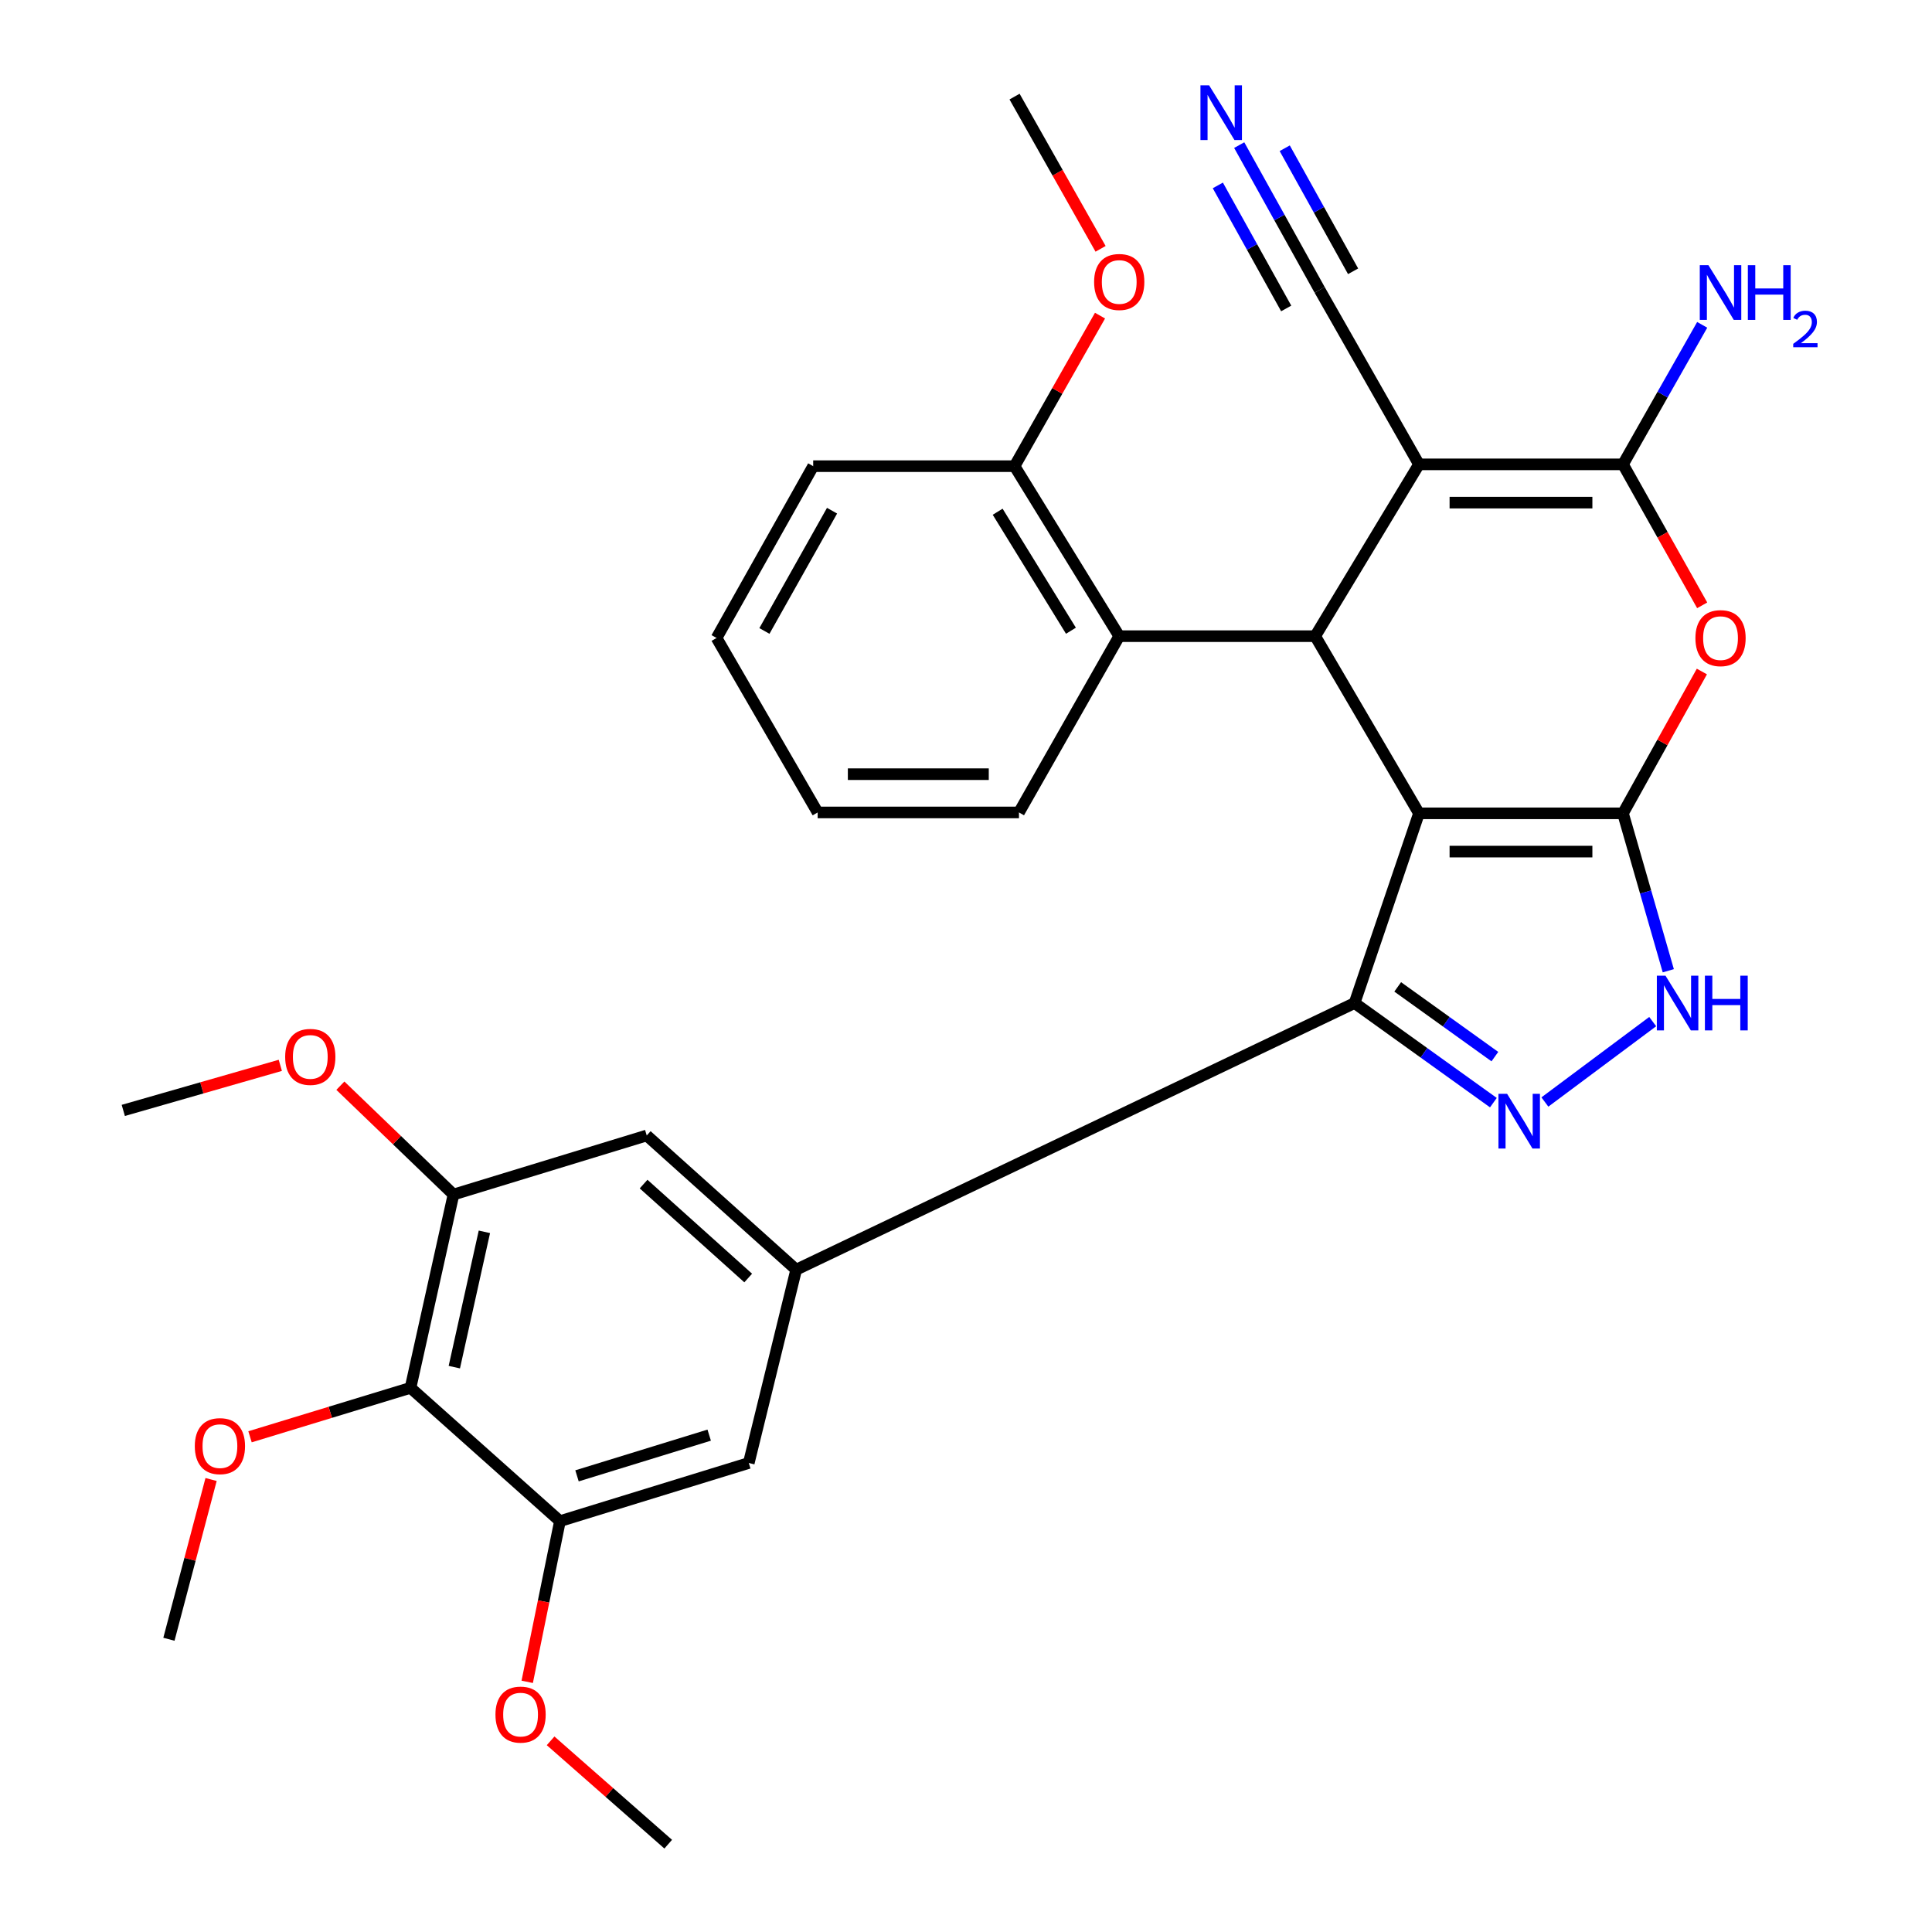 <?xml version='1.0' encoding='iso-8859-1'?>
<svg version='1.1' baseProfile='full'
              xmlns='http://www.w3.org/2000/svg'
                      xmlns:rdkit='http://www.rdkit.org/xml'
                      xmlns:xlink='http://www.w3.org/1999/xlink'
                  xml:space='preserve'
width='1000px' height='1000px' viewBox='0 0 1000 1000'>
<!-- END OF HEADER -->
<rect style='opacity:1.0;fill:#FFFFFF;stroke:none' width='1000' height='1000' x='0' y='0'> </rect>
<path class='bond-0' d='M 734.465,420.98 L 840.051,420.98' style='fill:none;fill-rule:evenodd;stroke:#000000;stroke-width:6px;stroke-linecap:butt;stroke-linejoin:miter;stroke-opacity:1' />
<path class='bond-0' d='M 750.303,440.786 L 824.213,440.786' style='fill:none;fill-rule:evenodd;stroke:#000000;stroke-width:6px;stroke-linecap:butt;stroke-linejoin:miter;stroke-opacity:1' />
<path class='bond-2' d='M 734.465,420.98 L 680.747,329.279' style='fill:none;fill-rule:evenodd;stroke:#000000;stroke-width:6px;stroke-linecap:butt;stroke-linejoin:miter;stroke-opacity:1' />
<path class='bond-3' d='M 734.465,420.98 L 701.125,519.172' style='fill:none;fill-rule:evenodd;stroke:#000000;stroke-width:6px;stroke-linecap:butt;stroke-linejoin:miter;stroke-opacity:1' />
<path class='bond-5' d='M 840.051,420.98 L 860.47,384.276' style='fill:none;fill-rule:evenodd;stroke:#000000;stroke-width:6px;stroke-linecap:butt;stroke-linejoin:miter;stroke-opacity:1' />
<path class='bond-5' d='M 860.47,384.276 L 880.889,347.571' style='fill:none;fill-rule:evenodd;stroke:#FF0000;stroke-width:6px;stroke-linecap:butt;stroke-linejoin:miter;stroke-opacity:1' />
<path class='bond-7' d='M 840.051,420.98 L 851.779,461.719' style='fill:none;fill-rule:evenodd;stroke:#000000;stroke-width:6px;stroke-linecap:butt;stroke-linejoin:miter;stroke-opacity:1' />
<path class='bond-7' d='M 851.779,461.719 L 863.507,502.458' style='fill:none;fill-rule:evenodd;stroke:#0000FF;stroke-width:6px;stroke-linecap:butt;stroke-linejoin:miter;stroke-opacity:1' />
<path class='bond-1' d='M 734.465,240.352 L 680.747,329.279' style='fill:none;fill-rule:evenodd;stroke:#000000;stroke-width:6px;stroke-linecap:butt;stroke-linejoin:miter;stroke-opacity:1' />
<path class='bond-4' d='M 734.465,240.352 L 840.051,240.352' style='fill:none;fill-rule:evenodd;stroke:#000000;stroke-width:6px;stroke-linecap:butt;stroke-linejoin:miter;stroke-opacity:1' />
<path class='bond-4' d='M 750.303,260.157 L 824.213,260.157' style='fill:none;fill-rule:evenodd;stroke:#000000;stroke-width:6px;stroke-linecap:butt;stroke-linejoin:miter;stroke-opacity:1' />
<path class='bond-11' d='M 734.465,240.352 L 683.047,150.038' style='fill:none;fill-rule:evenodd;stroke:#000000;stroke-width:6px;stroke-linecap:butt;stroke-linejoin:miter;stroke-opacity:1' />
<path class='bond-10' d='M 680.747,329.279 L 579.309,329.279' style='fill:none;fill-rule:evenodd;stroke:#000000;stroke-width:6px;stroke-linecap:butt;stroke-linejoin:miter;stroke-opacity:1' />
<path class='bond-6' d='M 701.125,519.172 L 737.048,544.95' style='fill:none;fill-rule:evenodd;stroke:#000000;stroke-width:6px;stroke-linecap:butt;stroke-linejoin:miter;stroke-opacity:1' />
<path class='bond-6' d='M 737.048,544.95 L 772.972,570.728' style='fill:none;fill-rule:evenodd;stroke:#0000FF;stroke-width:6px;stroke-linecap:butt;stroke-linejoin:miter;stroke-opacity:1' />
<path class='bond-6' d='M 723.449,510.814 L 748.595,528.859' style='fill:none;fill-rule:evenodd;stroke:#000000;stroke-width:6px;stroke-linecap:butt;stroke-linejoin:miter;stroke-opacity:1' />
<path class='bond-6' d='M 748.595,528.859 L 773.742,546.904' style='fill:none;fill-rule:evenodd;stroke:#0000FF;stroke-width:6px;stroke-linecap:butt;stroke-linejoin:miter;stroke-opacity:1' />
<path class='bond-8' d='M 701.125,519.172 L 412.105,657.185' style='fill:none;fill-rule:evenodd;stroke:#000000;stroke-width:6px;stroke-linecap:butt;stroke-linejoin:miter;stroke-opacity:1' />
<path class='bond-18' d='M 840.051,240.352 L 860.552,204.246' style='fill:none;fill-rule:evenodd;stroke:#000000;stroke-width:6px;stroke-linecap:butt;stroke-linejoin:miter;stroke-opacity:1' />
<path class='bond-18' d='M 860.552,204.246 L 881.053,168.141' style='fill:none;fill-rule:evenodd;stroke:#0000FF;stroke-width:6px;stroke-linecap:butt;stroke-linejoin:miter;stroke-opacity:1' />
<path class='bond-32' d='M 840.051,240.352 L 860.551,276.835' style='fill:none;fill-rule:evenodd;stroke:#000000;stroke-width:6px;stroke-linecap:butt;stroke-linejoin:miter;stroke-opacity:1' />
<path class='bond-32' d='M 860.551,276.835 L 881.05,313.318' style='fill:none;fill-rule:evenodd;stroke:#FF0000;stroke-width:6px;stroke-linecap:butt;stroke-linejoin:miter;stroke-opacity:1' />
<path class='bond-31' d='M 799.63,570.4 L 855.436,528.78' style='fill:none;fill-rule:evenodd;stroke:#0000FF;stroke-width:6px;stroke-linecap:butt;stroke-linejoin:miter;stroke-opacity:1' />
<path class='bond-14' d='M 412.105,657.185 L 387.568,757.237' style='fill:none;fill-rule:evenodd;stroke:#000000;stroke-width:6px;stroke-linecap:butt;stroke-linejoin:miter;stroke-opacity:1' />
<path class='bond-15' d='M 412.105,657.185 L 334.753,587.722' style='fill:none;fill-rule:evenodd;stroke:#000000;stroke-width:6px;stroke-linecap:butt;stroke-linejoin:miter;stroke-opacity:1' />
<path class='bond-15' d='M 387.269,661.501 L 333.122,612.877' style='fill:none;fill-rule:evenodd;stroke:#000000;stroke-width:6px;stroke-linecap:butt;stroke-linejoin:miter;stroke-opacity:1' />
<path class='bond-9' d='M 212.485,718.34 L 234.723,618.289' style='fill:none;fill-rule:evenodd;stroke:#000000;stroke-width:6px;stroke-linecap:butt;stroke-linejoin:miter;stroke-opacity:1' />
<path class='bond-9' d='M 235.155,707.63 L 250.721,637.594' style='fill:none;fill-rule:evenodd;stroke:#000000;stroke-width:6px;stroke-linecap:butt;stroke-linejoin:miter;stroke-opacity:1' />
<path class='bond-19' d='M 212.485,718.34 L 170.947,731.011' style='fill:none;fill-rule:evenodd;stroke:#000000;stroke-width:6px;stroke-linecap:butt;stroke-linejoin:miter;stroke-opacity:1' />
<path class='bond-19' d='M 170.947,731.011 L 129.41,743.682' style='fill:none;fill-rule:evenodd;stroke:#FF0000;stroke-width:6px;stroke-linecap:butt;stroke-linejoin:miter;stroke-opacity:1' />
<path class='bond-33' d='M 212.485,718.34 L 289.827,787.341' style='fill:none;fill-rule:evenodd;stroke:#000000;stroke-width:6px;stroke-linecap:butt;stroke-linejoin:miter;stroke-opacity:1' />
<path class='bond-17' d='M 579.309,329.279 L 525.129,241.287' style='fill:none;fill-rule:evenodd;stroke:#000000;stroke-width:6px;stroke-linecap:butt;stroke-linejoin:miter;stroke-opacity:1' />
<path class='bond-17' d='M 554.317,326.465 L 516.391,264.87' style='fill:none;fill-rule:evenodd;stroke:#000000;stroke-width:6px;stroke-linecap:butt;stroke-linejoin:miter;stroke-opacity:1' />
<path class='bond-23' d='M 579.309,329.279 L 527.418,420.518' style='fill:none;fill-rule:evenodd;stroke:#000000;stroke-width:6px;stroke-linecap:butt;stroke-linejoin:miter;stroke-opacity:1' />
<path class='bond-16' d='M 683.047,150.038 L 662.231,112.574' style='fill:none;fill-rule:evenodd;stroke:#000000;stroke-width:6px;stroke-linecap:butt;stroke-linejoin:miter;stroke-opacity:1' />
<path class='bond-16' d='M 662.231,112.574 L 641.416,75.109' style='fill:none;fill-rule:evenodd;stroke:#0000FF;stroke-width:6px;stroke-linecap:butt;stroke-linejoin:miter;stroke-opacity:1' />
<path class='bond-16' d='M 700.36,140.419 L 682.667,108.574' style='fill:none;fill-rule:evenodd;stroke:#000000;stroke-width:6px;stroke-linecap:butt;stroke-linejoin:miter;stroke-opacity:1' />
<path class='bond-16' d='M 682.667,108.574 L 664.973,76.729' style='fill:none;fill-rule:evenodd;stroke:#0000FF;stroke-width:6px;stroke-linecap:butt;stroke-linejoin:miter;stroke-opacity:1' />
<path class='bond-16' d='M 665.734,159.657 L 648.041,127.812' style='fill:none;fill-rule:evenodd;stroke:#000000;stroke-width:6px;stroke-linecap:butt;stroke-linejoin:miter;stroke-opacity:1' />
<path class='bond-16' d='M 648.041,127.812 L 630.348,95.968' style='fill:none;fill-rule:evenodd;stroke:#0000FF;stroke-width:6px;stroke-linecap:butt;stroke-linejoin:miter;stroke-opacity:1' />
<path class='bond-12' d='M 234.723,618.289 L 334.753,587.722' style='fill:none;fill-rule:evenodd;stroke:#000000;stroke-width:6px;stroke-linecap:butt;stroke-linejoin:miter;stroke-opacity:1' />
<path class='bond-20' d='M 234.723,618.289 L 205.45,590.12' style='fill:none;fill-rule:evenodd;stroke:#000000;stroke-width:6px;stroke-linecap:butt;stroke-linejoin:miter;stroke-opacity:1' />
<path class='bond-20' d='M 205.45,590.12 L 176.177,561.95' style='fill:none;fill-rule:evenodd;stroke:#FF0000;stroke-width:6px;stroke-linecap:butt;stroke-linejoin:miter;stroke-opacity:1' />
<path class='bond-13' d='M 289.827,787.341 L 387.568,757.237' style='fill:none;fill-rule:evenodd;stroke:#000000;stroke-width:6px;stroke-linecap:butt;stroke-linejoin:miter;stroke-opacity:1' />
<path class='bond-13' d='M 298.658,763.897 L 367.077,742.824' style='fill:none;fill-rule:evenodd;stroke:#000000;stroke-width:6px;stroke-linecap:butt;stroke-linejoin:miter;stroke-opacity:1' />
<path class='bond-21' d='M 289.827,787.341 L 281.356,828.931' style='fill:none;fill-rule:evenodd;stroke:#000000;stroke-width:6px;stroke-linecap:butt;stroke-linejoin:miter;stroke-opacity:1' />
<path class='bond-21' d='M 281.356,828.931 L 272.885,870.52' style='fill:none;fill-rule:evenodd;stroke:#FF0000;stroke-width:6px;stroke-linecap:butt;stroke-linejoin:miter;stroke-opacity:1' />
<path class='bond-22' d='M 525.129,241.287 L 547.25,202.329' style='fill:none;fill-rule:evenodd;stroke:#000000;stroke-width:6px;stroke-linecap:butt;stroke-linejoin:miter;stroke-opacity:1' />
<path class='bond-22' d='M 547.25,202.329 L 569.371,163.371' style='fill:none;fill-rule:evenodd;stroke:#FF0000;stroke-width:6px;stroke-linecap:butt;stroke-linejoin:miter;stroke-opacity:1' />
<path class='bond-24' d='M 525.129,241.287 L 420.907,241.287' style='fill:none;fill-rule:evenodd;stroke:#000000;stroke-width:6px;stroke-linecap:butt;stroke-linejoin:miter;stroke-opacity:1' />
<path class='bond-25' d='M 109.254,765.781 L 98.344,807.128' style='fill:none;fill-rule:evenodd;stroke:#FF0000;stroke-width:6px;stroke-linecap:butt;stroke-linejoin:miter;stroke-opacity:1' />
<path class='bond-25' d='M 98.344,807.128 L 87.434,848.475' style='fill:none;fill-rule:evenodd;stroke:#000000;stroke-width:6px;stroke-linecap:butt;stroke-linejoin:miter;stroke-opacity:1' />
<path class='bond-26' d='M 145.088,551.42 L 104.449,563.085' style='fill:none;fill-rule:evenodd;stroke:#FF0000;stroke-width:6px;stroke-linecap:butt;stroke-linejoin:miter;stroke-opacity:1' />
<path class='bond-26' d='M 104.449,563.085 L 63.811,574.749' style='fill:none;fill-rule:evenodd;stroke:#000000;stroke-width:6px;stroke-linecap:butt;stroke-linejoin:miter;stroke-opacity:1' />
<path class='bond-27' d='M 284.992,901.052 L 315.429,927.799' style='fill:none;fill-rule:evenodd;stroke:#FF0000;stroke-width:6px;stroke-linecap:butt;stroke-linejoin:miter;stroke-opacity:1' />
<path class='bond-27' d='M 315.429,927.799 L 345.866,954.545' style='fill:none;fill-rule:evenodd;stroke:#000000;stroke-width:6px;stroke-linecap:butt;stroke-linejoin:miter;stroke-opacity:1' />
<path class='bond-28' d='M 569.66,128.795 L 547.395,89.396' style='fill:none;fill-rule:evenodd;stroke:#FF0000;stroke-width:6px;stroke-linecap:butt;stroke-linejoin:miter;stroke-opacity:1' />
<path class='bond-28' d='M 547.395,89.396 L 525.129,49.997' style='fill:none;fill-rule:evenodd;stroke:#000000;stroke-width:6px;stroke-linecap:butt;stroke-linejoin:miter;stroke-opacity:1' />
<path class='bond-29' d='M 527.418,420.518 L 423.218,420.518' style='fill:none;fill-rule:evenodd;stroke:#000000;stroke-width:6px;stroke-linecap:butt;stroke-linejoin:miter;stroke-opacity:1' />
<path class='bond-29' d='M 511.788,400.712 L 438.848,400.712' style='fill:none;fill-rule:evenodd;stroke:#000000;stroke-width:6px;stroke-linecap:butt;stroke-linejoin:miter;stroke-opacity:1' />
<path class='bond-34' d='M 420.907,241.287 L 370.898,330.215' style='fill:none;fill-rule:evenodd;stroke:#000000;stroke-width:6px;stroke-linecap:butt;stroke-linejoin:miter;stroke-opacity:1' />
<path class='bond-34' d='M 430.669,264.334 L 395.663,326.584' style='fill:none;fill-rule:evenodd;stroke:#000000;stroke-width:6px;stroke-linecap:butt;stroke-linejoin:miter;stroke-opacity:1' />
<path class='bond-30' d='M 423.218,420.518 L 370.898,330.215' style='fill:none;fill-rule:evenodd;stroke:#000000;stroke-width:6px;stroke-linecap:butt;stroke-linejoin:miter;stroke-opacity:1' />
<path  class='atom-6' d='M 877.545 330.295
Q 877.545 323.495, 880.905 319.695
Q 884.265 315.895, 890.545 315.895
Q 896.825 315.895, 900.185 319.695
Q 903.545 323.495, 903.545 330.295
Q 903.545 337.175, 900.145 341.095
Q 896.745 344.975, 890.545 344.975
Q 884.305 344.975, 880.905 341.095
Q 877.545 337.215, 877.545 330.295
M 890.545 341.775
Q 894.865 341.775, 897.185 338.895
Q 899.545 335.975, 899.545 330.295
Q 899.545 324.735, 897.185 321.935
Q 894.865 319.095, 890.545 319.095
Q 886.225 319.095, 883.865 321.895
Q 881.545 324.695, 881.545 330.295
Q 881.545 336.015, 883.865 338.895
Q 886.225 341.775, 890.545 341.775
' fill='#FF0000'/>
<path  class='atom-7' d='M 780.074 566.157
L 789.354 581.157
Q 790.274 582.637, 791.754 585.317
Q 793.234 587.997, 793.314 588.157
L 793.314 566.157
L 797.074 566.157
L 797.074 594.477
L 793.194 594.477
L 783.234 578.077
Q 782.074 576.157, 780.834 573.957
Q 779.634 571.757, 779.274 571.077
L 779.274 594.477
L 775.594 594.477
L 775.594 566.157
L 780.074 566.157
' fill='#0000FF'/>
<path  class='atom-8' d='M 862.058 505.012
L 871.338 520.012
Q 872.258 521.492, 873.738 524.172
Q 875.218 526.852, 875.298 527.012
L 875.298 505.012
L 879.058 505.012
L 879.058 533.332
L 875.178 533.332
L 865.218 516.932
Q 864.058 515.012, 862.818 512.812
Q 861.618 510.612, 861.258 509.932
L 861.258 533.332
L 857.578 533.332
L 857.578 505.012
L 862.058 505.012
' fill='#0000FF'/>
<path  class='atom-8' d='M 882.458 505.012
L 886.298 505.012
L 886.298 517.052
L 900.778 517.052
L 900.778 505.012
L 904.618 505.012
L 904.618 533.332
L 900.778 533.332
L 900.778 520.252
L 886.298 520.252
L 886.298 533.332
L 882.458 533.332
L 882.458 505.012
' fill='#0000FF'/>
<path  class='atom-17' d='M 625.831 44.166
L 635.111 59.166
Q 636.031 60.646, 637.511 63.326
Q 638.991 66.006, 639.071 66.166
L 639.071 44.166
L 642.831 44.166
L 642.831 72.486
L 638.951 72.486
L 628.991 56.086
Q 627.831 54.166, 626.591 51.966
Q 625.391 49.766, 625.031 49.086
L 625.031 72.486
L 621.351 72.486
L 621.351 44.166
L 625.831 44.166
' fill='#0000FF'/>
<path  class='atom-19' d='M 884.285 137.264
L 893.565 152.264
Q 894.485 153.744, 895.965 156.424
Q 897.445 159.104, 897.525 159.264
L 897.525 137.264
L 901.285 137.264
L 901.285 165.584
L 897.405 165.584
L 887.445 149.184
Q 886.285 147.264, 885.045 145.064
Q 883.845 142.864, 883.485 142.184
L 883.485 165.584
L 879.805 165.584
L 879.805 137.264
L 884.285 137.264
' fill='#0000FF'/>
<path  class='atom-19' d='M 904.685 137.264
L 908.525 137.264
L 908.525 149.304
L 923.005 149.304
L 923.005 137.264
L 926.845 137.264
L 926.845 165.584
L 923.005 165.584
L 923.005 152.504
L 908.525 152.504
L 908.525 165.584
L 904.685 165.584
L 904.685 137.264
' fill='#0000FF'/>
<path  class='atom-19' d='M 928.217 164.591
Q 928.904 162.822, 930.541 161.845
Q 932.177 160.842, 934.448 160.842
Q 937.273 160.842, 938.857 162.373
Q 940.441 163.904, 940.441 166.623
Q 940.441 169.395, 938.381 171.983
Q 936.349 174.57, 932.125 177.632
L 940.757 177.632
L 940.757 179.744
L 928.165 179.744
L 928.165 177.975
Q 931.649 175.494, 933.709 173.646
Q 935.794 171.798, 936.797 170.135
Q 937.801 168.471, 937.801 166.755
Q 937.801 164.96, 936.903 163.957
Q 936.005 162.954, 934.448 162.954
Q 932.943 162.954, 931.94 163.561
Q 930.937 164.168, 930.224 165.515
L 928.217 164.591
' fill='#0000FF'/>
<path  class='atom-20' d='M 100.831 748.514
Q 100.831 741.714, 104.191 737.914
Q 107.551 734.114, 113.831 734.114
Q 120.111 734.114, 123.471 737.914
Q 126.831 741.714, 126.831 748.514
Q 126.831 755.394, 123.431 759.314
Q 120.031 763.194, 113.831 763.194
Q 107.591 763.194, 104.191 759.314
Q 100.831 755.434, 100.831 748.514
M 113.831 759.994
Q 118.151 759.994, 120.471 757.114
Q 122.831 754.194, 122.831 748.514
Q 122.831 742.954, 120.471 740.154
Q 118.151 737.314, 113.831 737.314
Q 109.511 737.314, 107.151 740.114
Q 104.831 742.914, 104.831 748.514
Q 104.831 754.234, 107.151 757.114
Q 109.511 759.994, 113.831 759.994
' fill='#FF0000'/>
<path  class='atom-21' d='M 147.605 547.046
Q 147.605 540.246, 150.965 536.446
Q 154.325 532.646, 160.605 532.646
Q 166.885 532.646, 170.245 536.446
Q 173.605 540.246, 173.605 547.046
Q 173.605 553.926, 170.205 557.846
Q 166.805 561.726, 160.605 561.726
Q 154.365 561.726, 150.965 557.846
Q 147.605 553.966, 147.605 547.046
M 160.605 558.526
Q 164.925 558.526, 167.245 555.646
Q 169.605 552.726, 169.605 547.046
Q 169.605 541.486, 167.245 538.686
Q 164.925 535.846, 160.605 535.846
Q 156.285 535.846, 153.925 538.646
Q 151.605 541.446, 151.605 547.046
Q 151.605 552.766, 153.925 555.646
Q 156.285 558.526, 160.605 558.526
' fill='#FF0000'/>
<path  class='atom-22' d='M 256.449 887.473
Q 256.449 880.673, 259.809 876.873
Q 263.169 873.073, 269.449 873.073
Q 275.729 873.073, 279.089 876.873
Q 282.449 880.673, 282.449 887.473
Q 282.449 894.353, 279.049 898.273
Q 275.649 902.153, 269.449 902.153
Q 263.209 902.153, 259.809 898.273
Q 256.449 894.393, 256.449 887.473
M 269.449 898.953
Q 273.769 898.953, 276.089 896.073
Q 278.449 893.153, 278.449 887.473
Q 278.449 881.913, 276.089 879.113
Q 273.769 876.273, 269.449 876.273
Q 265.129 876.273, 262.769 879.073
Q 260.449 881.873, 260.449 887.473
Q 260.449 893.193, 262.769 896.073
Q 265.129 898.953, 269.449 898.953
' fill='#FF0000'/>
<path  class='atom-23' d='M 566.309 145.948
Q 566.309 139.148, 569.669 135.348
Q 573.029 131.548, 579.309 131.548
Q 585.589 131.548, 588.949 135.348
Q 592.309 139.148, 592.309 145.948
Q 592.309 152.828, 588.909 156.748
Q 585.509 160.628, 579.309 160.628
Q 573.069 160.628, 569.669 156.748
Q 566.309 152.868, 566.309 145.948
M 579.309 157.428
Q 583.629 157.428, 585.949 154.548
Q 588.309 151.628, 588.309 145.948
Q 588.309 140.388, 585.949 137.588
Q 583.629 134.748, 579.309 134.748
Q 574.989 134.748, 572.629 137.548
Q 570.309 140.348, 570.309 145.948
Q 570.309 151.668, 572.629 154.548
Q 574.989 157.428, 579.309 157.428
' fill='#FF0000'/>
</svg>
